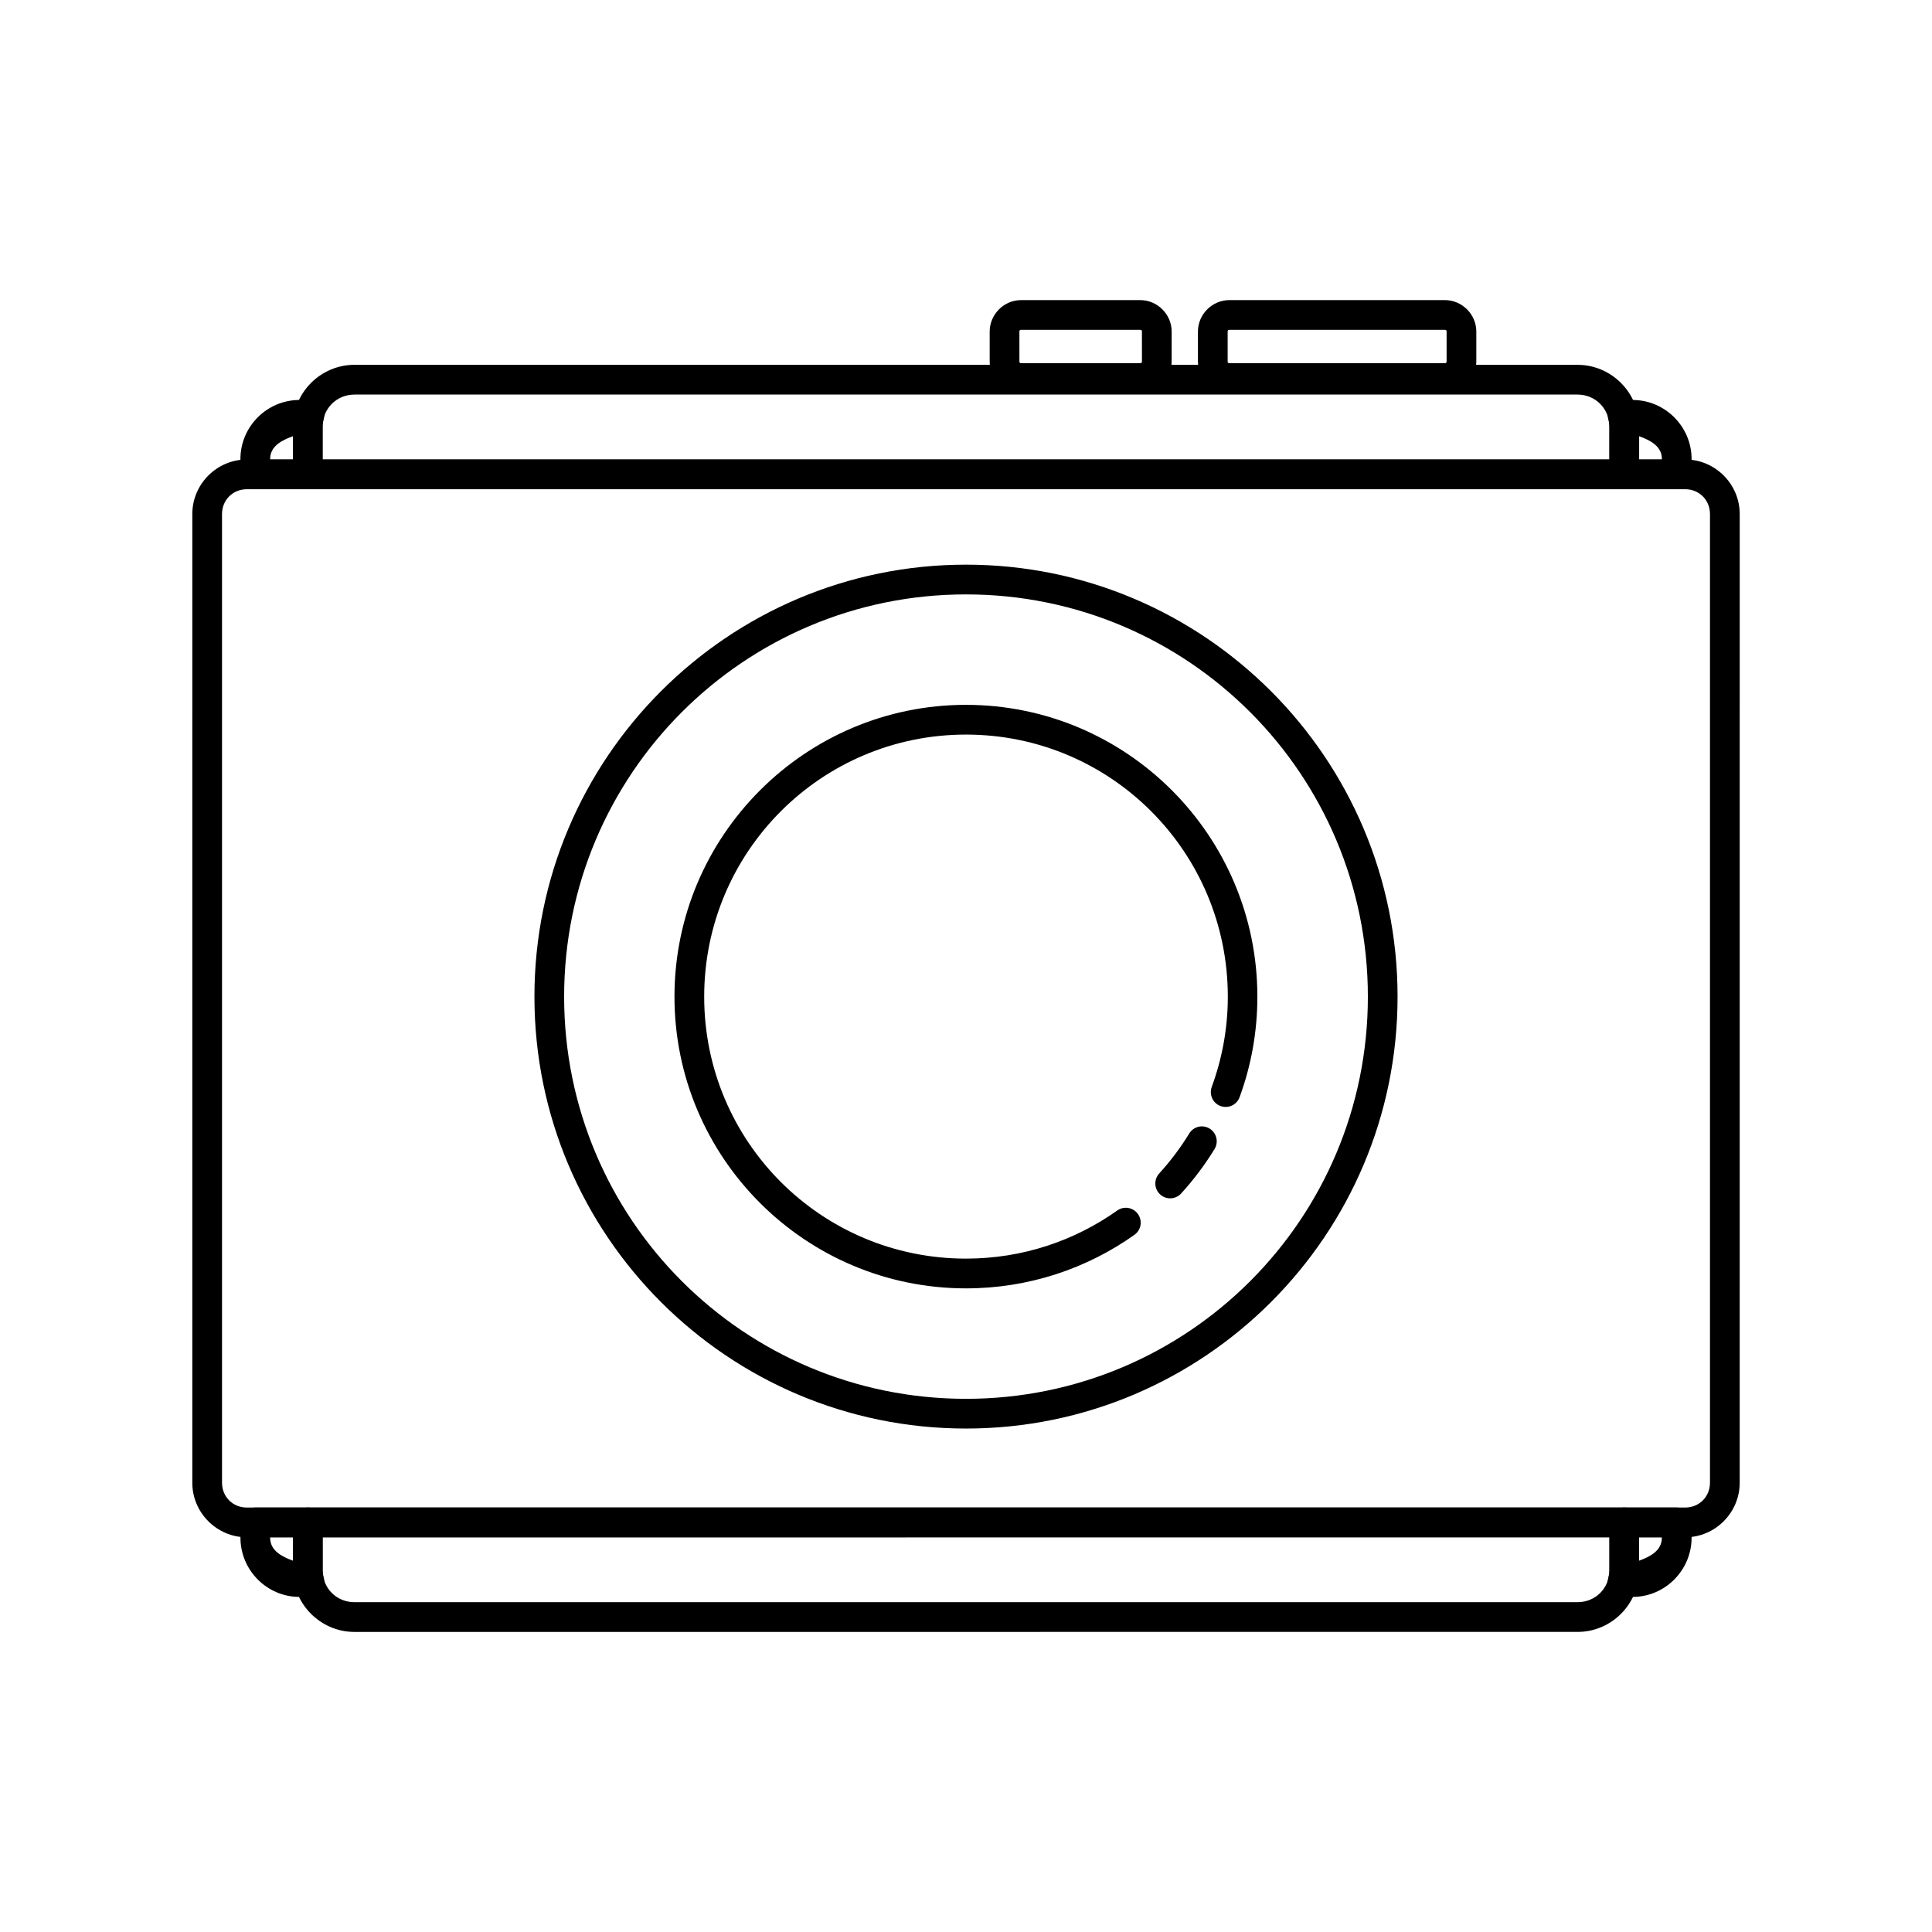 <?xml version="1.0" encoding="UTF-8"?>
<!-- Uploaded to: ICON Repo, www.svgrepo.com, Generator: ICON Repo Mixer Tools -->
<svg fill="#000000" width="800px" height="800px" version="1.1" viewBox="144 144 512 512" xmlns="http://www.w3.org/2000/svg">
 <g>
  <path d="m400 293.64c-63.109 0-114.37 51.316-114.37 114.49 0 63.176 51.262 114.45 114.37 114.45s114.37-51.273 114.37-114.45c0-63.176-51.262-114.49-114.37-114.49zm0 7.883c58.855 0 106.5 47.691 106.5 106.61 0 58.918-47.641 106.57-106.5 106.57s-106.5-47.648-106.5-106.57c0-58.918 47.641-106.61 106.5-106.61z"/>
  <path d="m400 330.79c-42.609 0-77.258 34.684-77.258 77.34s34.648 77.301 77.258 77.301c16.613 0 32.055-5.254 44.656-14.203v-0.004c0.852-0.609 1.422-1.531 1.59-2.562 0.172-1.031-0.078-2.09-0.688-2.938-1.25-1.758-3.684-2.18-5.453-0.945-11.324 8.039-25.148 12.766-40.105 12.766-38.359 0-69.383-31.02-69.383-69.418 0-38.398 31.027-69.457 69.383-69.457 38.359 0 69.383 31.059 69.383 69.457 0 8.43-1.523 16.469-4.266 23.934l0.004 0.004c-0.746 2.039 0.301 4.297 2.336 5.047 2.039 0.746 4.297-0.301 5.043-2.34 3.055-8.316 4.715-17.277 4.715-26.641 0-42.656-34.605-77.34-77.219-77.34zm61.594 111.82v-0.004c-1.008 0.25-1.879 0.883-2.422 1.766-2.316 3.781-4.981 7.336-7.957 10.59l0.004 0.004c-0.711 0.77-1.086 1.793-1.039 2.84 0.047 1.051 0.508 2.035 1.285 2.742 1.598 1.453 4.07 1.344 5.535-0.246 3.312-3.625 6.277-7.574 8.859-11.781 1.141-1.848 0.57-4.273-1.273-5.418-0.891-0.559-1.969-0.738-2.992-0.496z"/>
  <path d="m209.4 265.77c-7.926 0-14.434 6.516-14.434 14.449l-0.004 256.73c0 7.938 6.508 14.449 14.434 14.449h381.21c7.926 0 14.434-6.516 14.434-14.449l0.004-256.73c0-7.938-6.508-14.449-14.434-14.449zm0 7.883 381.2-0.004c3.703 0 6.562 2.859 6.562 6.566v256.73c0 3.707-2.856 6.566-6.562 6.566l-381.2 0.004c-3.703 0-6.562-2.859-6.562-6.566v-256.73c0-3.707 2.856-6.566 6.562-6.566z"/>
  <path d="m237.94 240.68c-8.988 0-16.32 7.394-16.32 16.379v12.645c0 1.047 0.414 2.051 1.152 2.789 0.738 0.738 1.738 1.152 2.785 1.152h348.89c1.043 0 2.047-0.414 2.785-1.152 0.738-0.738 1.152-1.742 1.152-2.789v-12.641c0-8.984-7.332-16.379-16.32-16.379zm0 7.883h324.12c4.742 0 8.449 3.734 8.449 8.496l-0.004 8.707h-341.02v-8.703c0-4.762 3.703-8.496 8.449-8.496zm-12.383 294.95c-1.047 0-2.047 0.414-2.785 1.152s-1.152 1.742-1.152 2.789v12.684c0 8.984 7.348 16.34 16.32 16.34l324.12-0.004c8.973 0 16.32-7.356 16.32-16.34v-12.684 0.004c0-1.047-0.414-2.051-1.152-2.789s-1.742-1.152-2.785-1.152zm3.938 7.883 341.02-0.004v8.742c0 4.762-3.688 8.457-8.449 8.457l-324.12 0.004c-4.758 0-8.449-3.691-8.449-8.457z"/>
  <path d="m223.34 250c-8.586 0-15.625 7.043-15.625 15.641v4.062c0 1.047 0.414 2.051 1.152 2.789 0.738 0.738 1.742 1.152 2.785 1.152h13.902c1.043 0 2.047-0.414 2.785-1.152 0.738-0.738 1.152-1.742 1.152-2.789v-12.641c0-0.625 0.113-1.312 0.328-2.133v-0.004c0.305-1.18 0.047-2.438-0.699-3.398-0.746-0.965-1.898-1.527-3.117-1.527zm350.66 0c-1.219 0-2.371 0.562-3.117 1.527-0.746 0.961-1.004 2.219-0.699 3.398 0.215 0.824 0.328 1.512 0.328 2.133v12.645c0 1.047 0.414 2.051 1.152 2.789 0.738 0.738 1.742 1.152 2.785 1.152h13.902c1.043 0 2.047-0.414 2.785-1.152 0.738-0.738 1.152-1.742 1.152-2.789v-4.062c0-8.598-7.039-15.641-15.625-15.641zm-352.38 9.605v6.16h-6.027v-0.125c0-3.402 3.062-4.957 6.027-6.035zm356.77 0c2.965 1.078 6.027 2.633 6.027 6.035v0.125h-6.027zm-366.73 283.91c-1.043 0-2.047 0.414-2.785 1.152-0.738 0.738-1.152 1.742-1.152 2.789v4.062c0 8.598 7.019 15.68 15.625 15.68h2.664c1.219 0.004 2.371-0.559 3.117-1.523 0.746-0.965 1.004-2.219 0.699-3.402-0.215-0.824-0.328-1.5-0.328-2.133v-12.684c0-1.047-0.414-2.051-1.152-2.789-0.738-0.738-1.742-1.152-2.785-1.152zm362.79 0c-1.043 0-2.047 0.414-2.785 1.152-0.738 0.738-1.152 1.742-1.152 2.789v12.684c0 0.637-0.113 1.312-0.328 2.133-0.305 1.184-0.047 2.438 0.699 3.402 0.746 0.965 1.898 1.527 3.117 1.523h2.664c8.602 0 15.625-7.086 15.625-15.68v-4.062c0-1.047-0.414-2.051-1.152-2.789-0.738-0.738-1.742-1.152-2.785-1.152zm-358.86 7.883h6.027v6.199c-2.965-1.09-6.027-2.676-6.027-6.078zm362.79 0h6.027v0.125c0 3.402-3.062 4.988-6.027 6.074z"/>
  <path d="m469.79 223.53c-4.547 0-8.324 3.781-8.324 8.332v7.922c0 4.551 3.777 8.332 8.324 8.332h57.125c4.547 0 8.324-3.781 8.324-8.332v-7.922c0-4.551-3.777-8.332-8.324-8.332zm0 7.883h57.125c0.324 0 0.449 0.129 0.449 0.453v7.918c0 0.324-0.129 0.453-0.449 0.453h-57.125c-0.324 0-0.449-0.129-0.449-0.453v-7.922c0-0.324 0.129-0.453 0.449-0.453z"/>
  <path d="m414.6 223.53c-4.547 0-8.324 3.781-8.324 8.332v7.922c0 4.551 3.777 8.332 8.324 8.332h31.574c4.547 0 8.324-3.781 8.324-8.332l0.004-7.922c0-4.551-3.777-8.332-8.324-8.332zm0 7.883h31.574c0.324 0 0.449 0.129 0.449 0.453l0.004 7.918c0 0.324-0.129 0.453-0.449 0.453h-31.574c-0.324 0-0.449-0.129-0.449-0.453l-0.004-7.922c0-0.324 0.129-0.453 0.449-0.453z"/>
 </g>
</svg>